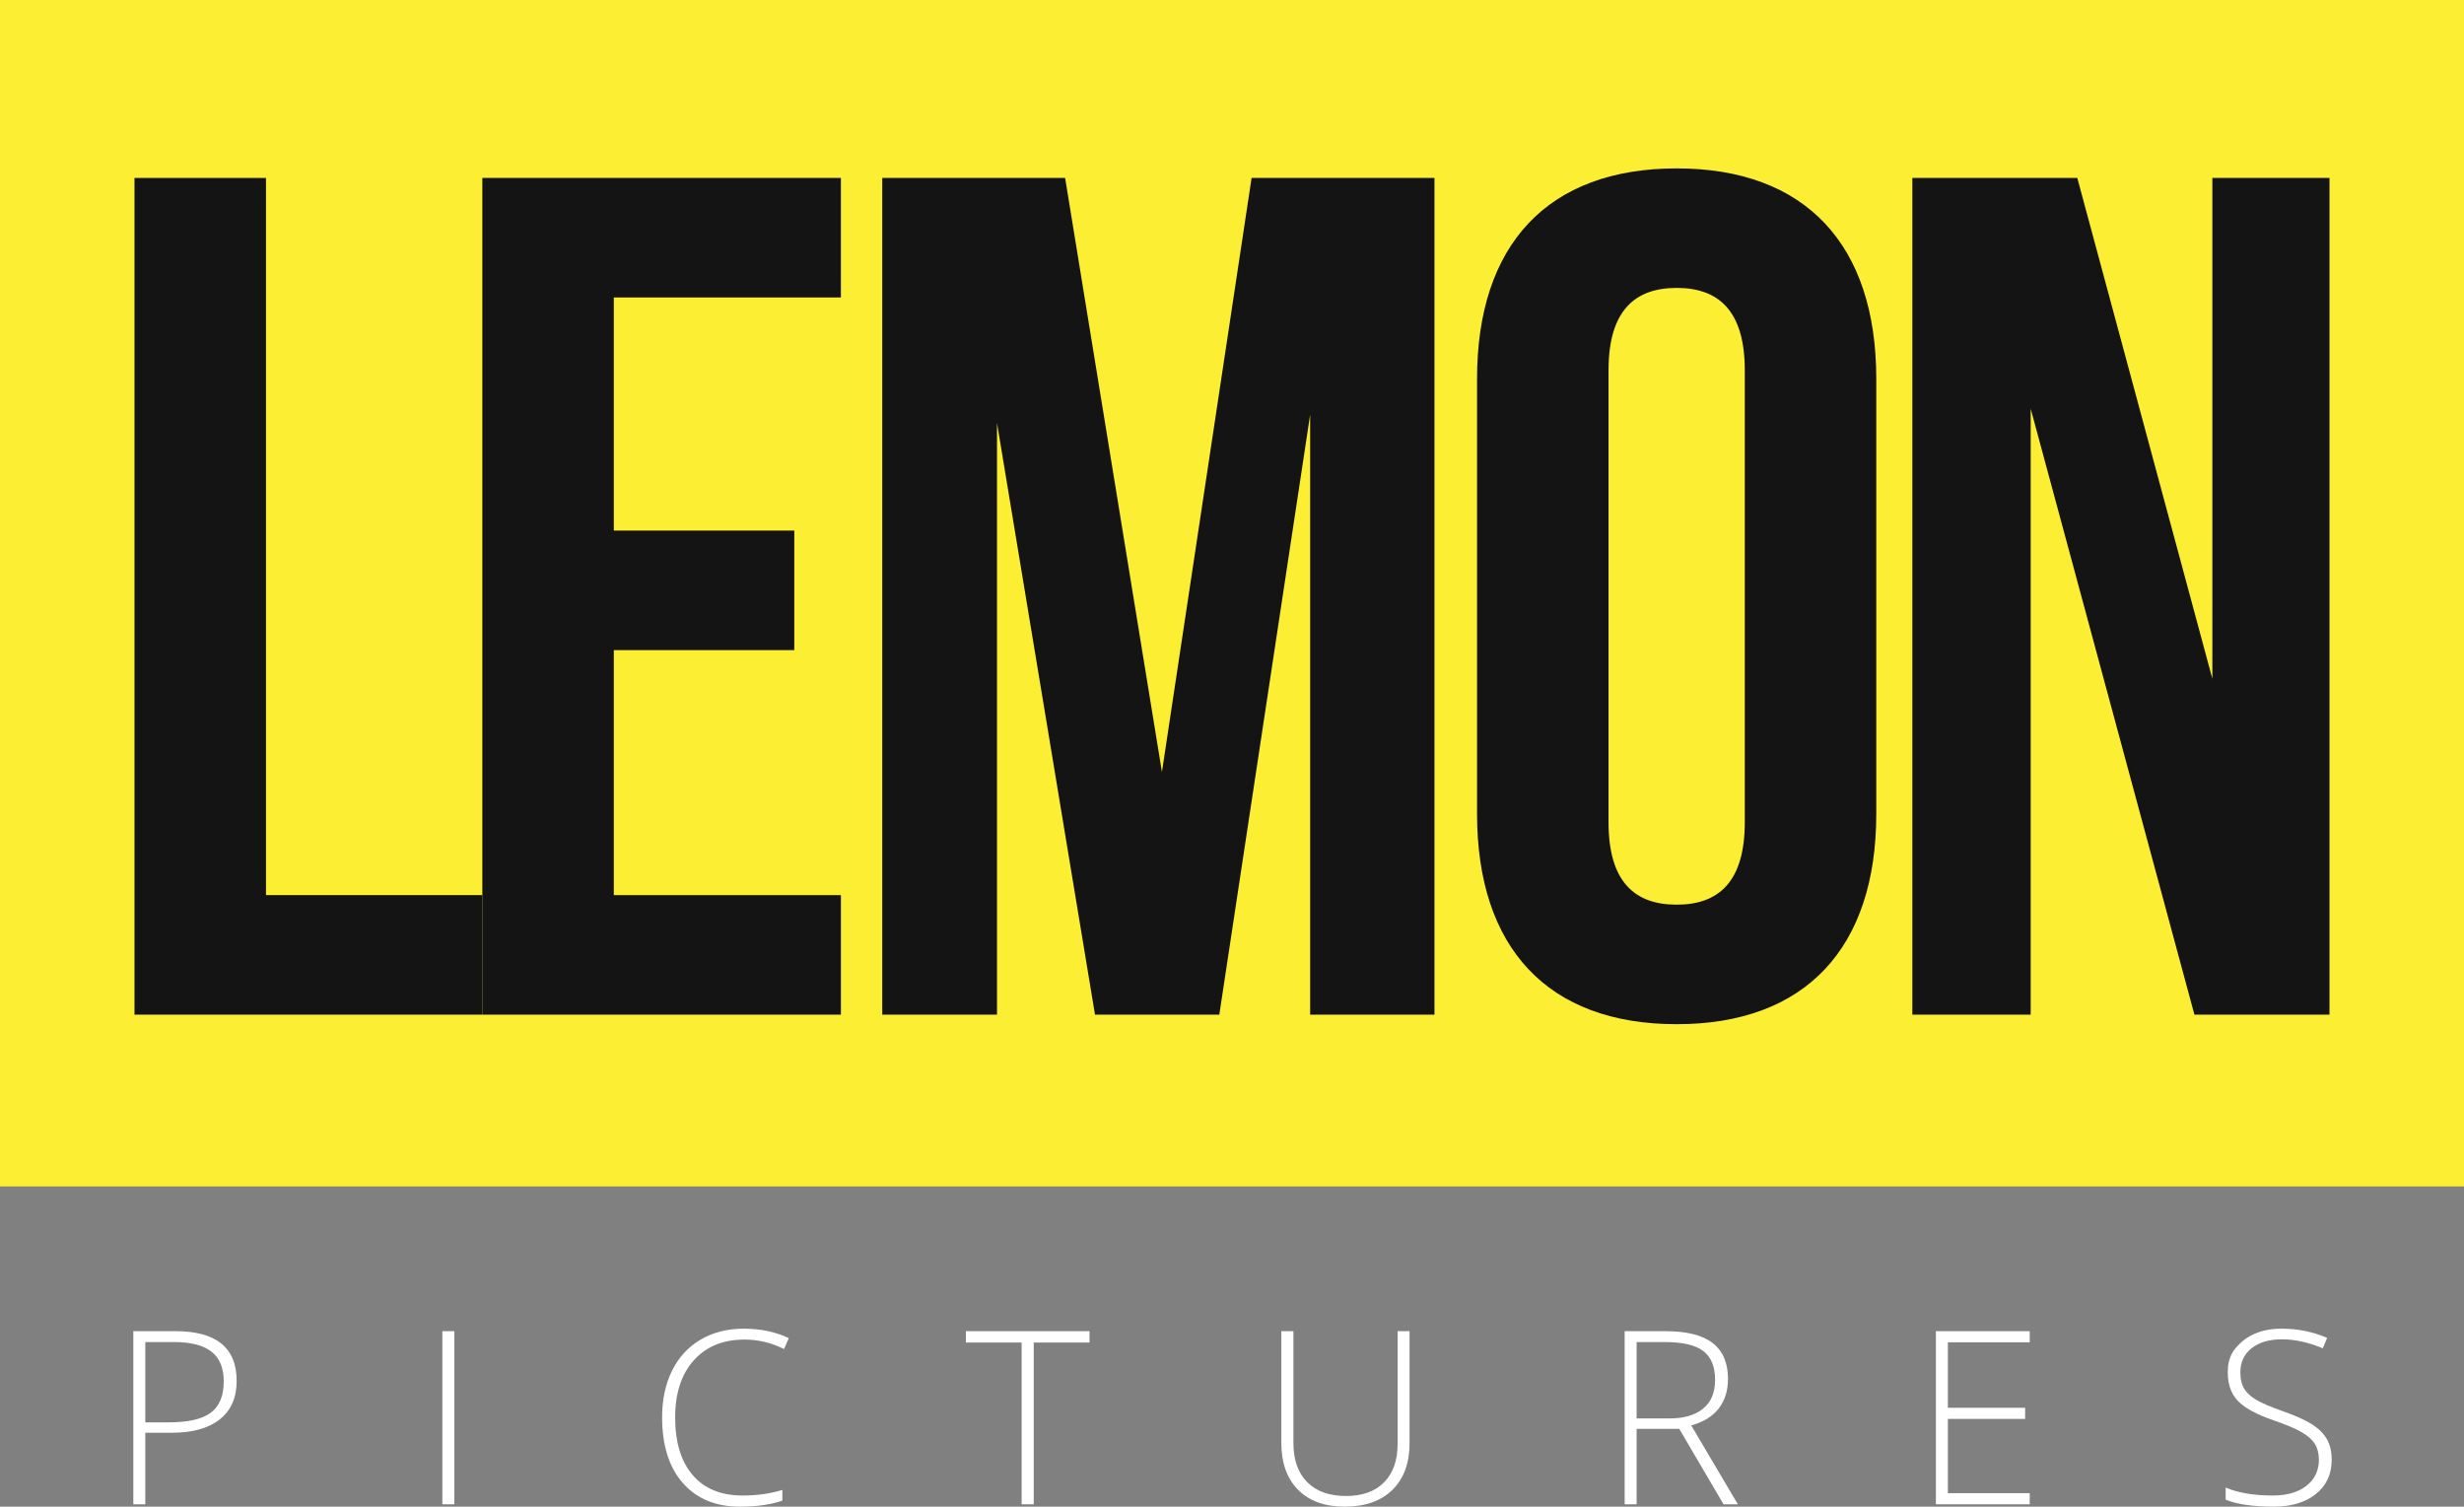 <?xml version="1.0" encoding="UTF-8"?> <!-- Generator: Adobe Illustrator 22.0.0, SVG Export Plug-In . SVG Version: 6.00 Build 0) --> <svg xmlns="http://www.w3.org/2000/svg" xmlns:xlink="http://www.w3.org/1999/xlink" id="Layer_1" x="0px" y="0px" viewBox="0 0 369.642 226.02" style="enable-background:new 0 0 369.642 226.02;" xml:space="preserve"><rect x="0" y="0" width="369.642" height="226.02" fill="#808080" stroke="none"/> <rect style="fill:#FBEE33;" width="369.642" height="177.984"></rect> <g> <path style="fill:#FFFFFF;" d="M35.503,207.156c0,2.511-0.845,4.435-2.537,5.773c-1.691,1.338-4.087,2.007-7.187,2.007h-3.981 v10.729h-1.796v-25.97h6.307C32.438,199.695,35.503,202.182,35.503,207.156z M21.797,213.373h3.541 c2.901,0,4.997-0.483,6.289-1.448c1.292-0.965,1.938-2.532,1.938-4.699c0-2.001-0.61-3.485-1.831-4.45 c-1.222-0.965-3.113-1.448-5.673-1.448h-4.263V213.373z"></path> <path style="fill:#FFFFFF;" d="M66.36,225.665v-25.97h1.796v25.97H66.36z"></path> <path style="fill:#FFFFFF;" d="M111.696,200.956c-3.23,0-5.772,1.043-7.628,3.127c-1.856,2.084-2.784,4.938-2.784,8.562 c0,3.707,0.875,6.584,2.625,8.633c1.749,2.049,4.251,3.073,7.504,3.073c2.16,0,4.145-0.278,5.954-0.835v1.599 c-1.703,0.604-3.829,0.906-6.377,0.906c-3.617,0-6.465-1.178-8.544-3.535c-2.078-2.356-3.118-5.649-3.118-9.876 c0-2.641,0.496-4.968,1.488-6.981c0.993-2.013,2.42-3.568,4.281-4.663c1.861-1.095,4.025-1.643,6.492-1.643 c2.513,0,4.762,0.474,6.747,1.421l-0.722,1.634C115.736,201.43,113.763,200.956,111.696,200.956z"></path> <path style="fill:#FFFFFF;" d="M155.077,225.665h-1.814V201.4h-8.367v-1.705h18.55v1.705h-8.368V225.665z"></path> <path style="fill:#FFFFFF;" d="M211.459,199.695v16.804c0,2.984-0.857,5.317-2.572,6.999c-1.715,1.682-4.105,2.522-7.171,2.522 c-2.983,0-5.311-0.843-6.985-2.531c-1.673-1.687-2.51-4.041-2.51-7.061v-16.733h1.815v16.804c0,2.499,0.687,4.444,2.06,5.836 c1.374,1.392,3.317,2.087,5.831,2.087c2.454,0,4.357-0.684,5.707-2.052c1.35-1.368,2.027-3.265,2.027-5.693v-16.982H211.459z"></path> <path style="fill:#FFFFFF;" d="M245.522,214.35v11.316h-1.796v-25.97h6.13c3.194,0,5.555,0.595,7.082,1.785 c1.527,1.19,2.29,2.982,2.29,5.374c0,1.741-0.455,3.209-1.365,4.405c-0.91,1.197-2.292,2.055-4.148,2.576l6.993,11.831h-2.149 l-6.641-11.316H245.522z M245.522,212.787h4.915c2.173,0,3.859-0.489,5.056-1.466c1.198-0.977,1.796-2.419,1.796-4.325 c0-1.978-0.587-3.417-1.762-4.317s-3.088-1.35-5.743-1.35h-4.263V212.787z"></path> <path style="fill:#FFFFFF;" d="M304.493,225.665h-14.075v-25.97h14.075v1.67h-12.279v9.823h11.592v1.67h-11.592v11.138h12.279 V225.665z"></path> <path style="fill:#FFFFFF;" d="M349.795,218.969c0,2.167-0.79,3.884-2.37,5.151c-1.58,1.267-3.679,1.9-6.298,1.9 c-3.147,0-5.561-0.349-7.239-1.048v-1.812c1.855,0.794,4.222,1.19,7.099,1.19c2.481,0,4.359-0.673,5.635-2.019 c0.86-0.907,1.274-2.168,1.252-3.417c-0.017-0.927-0.222-1.7-0.616-2.318c-0.411-0.646-1.081-1.235-2.008-1.768 c-0.928-0.533-2.291-1.107-4.087-1.723c-2.631-0.912-4.448-1.898-5.452-2.958c-1.155-1.218-1.645-2.902-1.472-5.053 c0.081-1.014,0.449-2.008,1.092-2.796c1.62-1.985,3.941-2.978,6.96-2.978c2.42,0,4.692,0.462,6.818,1.385l-0.652,1.563 c-2.138-0.9-4.181-1.35-6.13-1.35c-1.903,0-3.417,0.444-4.545,1.332c-1.127,0.888-1.691,2.096-1.691,3.624 c0,0.959,0.173,1.747,0.52,2.362c0.346,0.616,0.913,1.17,1.7,1.661c0.786,0.492,2.137,1.081,4.051,1.768 c2.009,0.699,3.517,1.376,4.527,2.034c1.01,0.657,1.746,1.403,2.211,2.238C349.562,216.774,349.795,217.784,349.795,218.969z"></path> </g> <g> <path style="fill:#151414;" d="M20.177,26.695h19.724v107.586h32.455v17.931H20.177V26.695z"></path> <path style="fill:#151414;" d="M92.081,79.592h27.076v17.931H92.081v36.759h34.069v17.931H72.357V26.695h53.793v17.931H92.081 V79.592z"></path> <path style="fill:#151414;" d="M174.311,115.812l13.448-89.117h27.434v125.517h-18.648V62.198l-13.627,90.013H164.27 l-14.703-88.758v88.758h-17.214V26.695h27.434L174.311,115.812z"></path> <path style="fill:#151414;" d="M221.583,56.819c0-20.083,10.579-31.558,29.945-31.558c19.366,0,29.945,11.476,29.945,31.558v65.268 c0,20.083-10.579,31.558-29.945,31.558c-19.365,0-29.945-11.476-29.945-31.558V56.819z M241.307,123.343 c0,8.966,3.945,12.372,10.221,12.372c6.276,0,10.221-3.407,10.221-12.372V55.564c0-8.965-3.945-12.372-10.221-12.372 c-6.276,0-10.221,3.407-10.221,12.372V123.343z"></path> <path style="fill:#151414;" d="M304.637,61.302v90.91h-17.752V26.695h24.745l20.262,75.131V26.695h17.572v125.517h-20.262 L304.637,61.302z"></path> </g> </svg> 